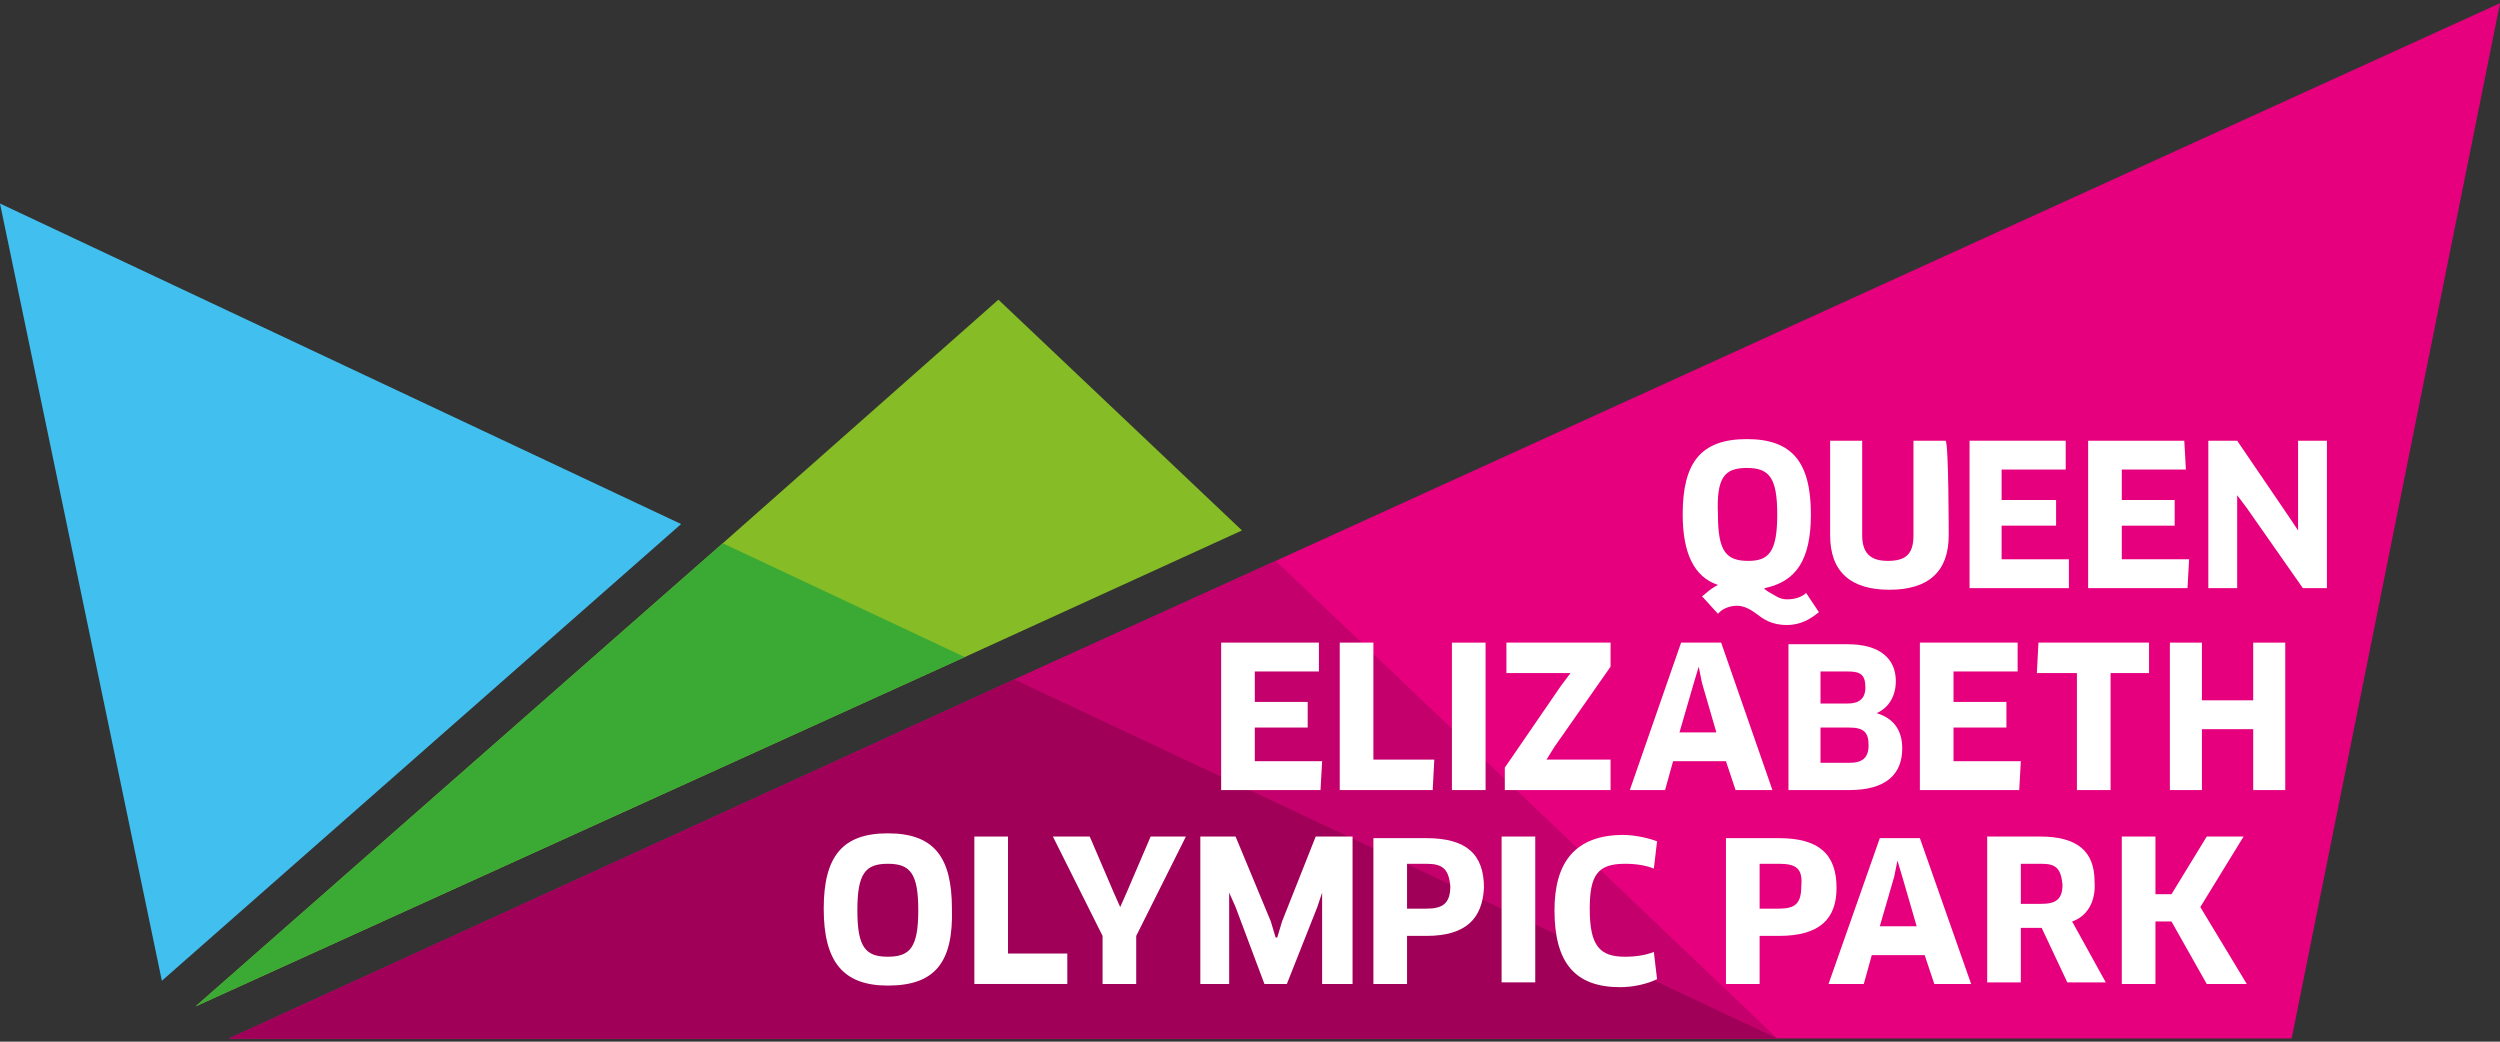 <?xml version="1.0" encoding="utf-8"?>
<!-- Generator: Adobe Illustrator 19.0.1, SVG Export Plug-In . SVG Version: 6.00 Build 0)  -->
<!DOCTYPE svg PUBLIC "-//W3C//DTD SVG 1.1//EN" "http://www.w3.org/Graphics/SVG/1.1/DTD/svg11.dtd">
<svg version="1.1"   xmlns="http://www.w3.org/2000/svg" xmlns:xlink="http://www.w3.org/1999/xlink" x="0px" y="0px"
	 viewBox="-342 265.3 156 65" style="enable-background:new -342 265.3 156 65;" xml:space="preserve">
<rect x="-342" y="265.3" width="156" height="65" fill="#333333" stroke="none"/>
<style type="text/css">
	.st0{fill:#E6007E;}
	.st1{fill:#41C0F0;}
	.st2{fill:#C3006B;}
	.st3{fill:#A00057;}
	.st4{fill:#FFFFFF;}
	.st5{fill:#86BC25;}
	.st6{fill:#3AAA35;}
</style>
<g id="Layer_3">
</g>
<g id="QEOP_x5F_Logo_x5F_PS_x5F_RGB">
	<g>
		<polygon class="st0" points="-262.4,300.3 -278.7,307.7 -327.7,330.1 -231.1,330.1 -199,330.1 -186,265.5 		"/>
		<polygon class="st1" points="-342,278 -331.9,326.5 -299.5,298 		"/>
	</g>
</g>
<g id="Layer_2">
	<polygon class="st2" points="-262.4,300.3 -278.7,307.7 -327.7,330.1 -231.1,330.1 	"/>
</g>
<g id="Layer_4">
	<polygon class="st3" points="-327.7,330.1 -231.1,330.1 -278.7,307.7 	"/>
</g>
<g id="Layer_5">
	<g>
		<g>
			<polygon class="st4" points="-259.5,312.8 -259.6,314.6 -265.8,314.6 -265.8,305.4 -259.7,305.4 -259.7,307.2 -263.7,307.2
				-263.7,309.1 -260.4,309.1 -260.4,310.7 -263.7,310.7 -263.7,312.8 			"/>
			<polygon class="st4" points="-252.5,312.7 -252.6,314.6 -258.4,314.6 -258.4,305.4 -256.3,305.4 -256.3,312.7 			"/>
			<rect x="-251.4" y="305.4" class="st4" width="2.1" height="9.2"/>
			<polygon class="st4" points="-248.1,314.6 -248.1,313.2 -244.6,308.1 -244,307.3 -244,307.3 -248,307.3 -248,305.4 -241.5,305.4
				-241.5,306.9 -245,311.9 -245.5,312.7 -245.5,312.7 -241.5,312.7 -241.5,314.6 			"/>
			<path class="st4" d="M-234.3,312.8h-3.3l-0.5,1.8h-2.2l3.2-9.2h2.5l3.2,9.2h-2.3L-234.3,312.8z M-236.3,307.9l-0.9,3.1h2.3
				l-0.9-3.1l-0.2-1h0L-236.3,307.9z"/>
			<path class="st4" d="M-226.6,314.6h-3.8v-9.1h3.7c2,0,3,0.9,3,2.3c0,1-0.5,1.7-1.2,2v0c1,0.3,1.6,1,1.6,2.2
				C-223.3,313.6-224.3,314.6-226.6,314.6 M-226.6,310.7h-1.8v2.2h1.8c0.8,0,1.2-0.3,1.2-1.1C-225.4,311-225.7,310.7-226.6,310.7
				 M-226.7,307.2h-1.7v2h1.7c0.7,0,1.1-0.3,1.1-1C-225.6,307.4-225.9,307.2-226.7,307.2"/>
			<polygon class="st4" points="-215.9,312.8 -216,314.6 -222.2,314.6 -222.2,305.4 -216.1,305.4 -216.1,307.2 -220.1,307.2
				-220.1,309.1 -216.8,309.1 -216.8,310.7 -220.1,310.7 -220.1,312.8 			"/>
			<polygon class="st4" points="-210.3,307.3 -210.3,314.6 -212.4,314.6 -212.4,307.3 -214.9,307.3 -214.8,305.4 -207.9,305.4
				-207.9,307.3 			"/>
			<polygon class="st4" points="-201.4,314.6 -201.4,310.8 -204.6,310.8 -204.6,314.6 -206.6,314.6 -206.6,305.4 -204.6,305.4
				-204.6,309 -201.4,309 -201.4,305.4 -199.4,305.4 -199.4,314.6 			"/>
		</g>
		<g>
			<path class="st4" d="M-286.6,326.8c-2.8,0-4-1.5-4-4.8c0-3.3,1.2-4.7,4-4.7c2.9,0,4,1.5,4,4.7
				C-282.5,325.4-283.7,326.8-286.6,326.8 M-286.6,319.2c-1.4,0-1.9,0.6-1.9,2.9c0,2.3,0.5,2.9,1.9,2.9c1.4,0,1.9-0.6,1.9-2.9
				C-284.7,319.8-285.2,319.2-286.6,319.2"/>
			<polygon class="st4" points="-275.4,324.8 -275.4,326.7 -281.2,326.7 -281.2,317.5 -279.1,317.5 -279.1,324.8 			"/>
			<polygon class="st4" points="-274,317.5 -272.5,321 -272.1,321.9 -272.1,321.9 -271.7,321 -270.2,317.5 -268,317.5 -271.1,323.7
				-271.1,326.7 -273.2,326.7 -273.2,323.7 -276.3,317.5 			"/>
			<polygon class="st4" points="-264.9,317.5 -262.7,322.8 -262.4,323.8 -262.3,323.8 -262,322.8 -259.9,317.5 -257.6,317.5
				-257.6,326.7 -259.5,326.7 -259.5,322 -259.5,321 -259.5,321 -259.8,321.9 -261.7,326.7 -263.1,326.7 -264.9,321.9 -265.3,321
				-265.3,321 -265.3,322 -265.3,326.7 -267.1,326.7 -267.1,317.5 			"/>
			<path class="st4" d="M-253,323.7h-1.2v3h-2.1v-9.1h3.3c2.5,0,3.6,1,3.6,3.1C-249.5,322.6-250.5,323.7-253,323.7 M-253,319.2h-1.2
				v2.8h1.2c1,0,1.5-0.3,1.5-1.4C-251.6,319.5-252,319.2-253,319.2"/>
			<rect x="-248.3" y="317.5" class="st4" width="2.1" height="9.1"/>
			<path class="st4" d="M-238.8,319.5c-0.5-0.2-1.1-0.3-1.8-0.3c-1.7,0-2.2,0.7-2.2,2.8c0,2.3,0.6,3,2.2,3c0.7,0,1.3-0.1,1.8-0.3
				l0.2,1.7c-0.6,0.3-1.5,0.5-2.3,0.5c-2.8,0-4.1-1.5-4.1-4.8c0-3,1.3-4.7,4.3-4.7c0.7,0,1.6,0.2,2.1,0.4L-238.8,319.5z"/>
			<path class="st4" d="M-231,323.7h-1.2v3h-2.1v-9.1h3.3c2.5,0,3.6,1,3.6,3.1C-227.4,322.6-228.4,323.7-231,323.7 M-231,319.2h-1.2
				v2.8h1.2c1,0,1.4-0.3,1.4-1.4C-229.5,319.5-229.9,319.2-231,319.2"/>
			<path class="st4" d="M-221.9,324.9h-3.3l-0.5,1.8h-2.2l3.2-9.1h2.5l3.2,9.1h-2.3L-221.9,324.9z M-223.8,320l-0.9,3.1h2.3
				l-0.9-3.1l-0.3-1h0L-223.8,320z"/>
			<path class="st4" d="M-212.7,322.8l2.1,3.8h-2.4l-1.6-3.4h-1.3v3.4h-2.1v-9.1h3.3c2.3,0,3.4,0.9,3.4,2.8
				C-211.2,321.6-211.8,322.5-212.7,322.8 M-214.6,319.2h-1.3v2.5h1.3c0.9,0,1.3-0.3,1.3-1.2C-213.4,319.5-213.7,319.2-214.6,319.2"
				/>
			<polygon class="st4" points="-204.3,326.7 -206.5,322.8 -207.5,322.8 -207.5,326.7 -209.6,326.7 -209.6,317.5 -207.5,317.5
				-207.5,321.1 -206.5,321.1 -204.3,317.5 -202,317.5 -204.7,321.9 -201.8,326.7 			"/>
		</g>
		<g>
			<path class="st4" d="M-220.4,298.7c0,2.3-1.3,3.4-3.7,3.4c-2.4,0-3.7-1.1-3.7-3.4v-5.9h2v5.9c0,1.1,0.5,1.6,1.6,1.6
				c1.2,0,1.6-0.5,1.6-1.6v-5.9h2C-220.4,292.8-220.4,298.7-220.4,298.7z"/>
			<polygon class="st4" points="-212.9,300.2 -212.9,302 -219.1,302 -219.1,292.8 -213.1,292.8 -213.1,294.6 -217.1,294.6
				-217.1,296.5 -213.7,296.5 -213.7,298.1 -217.1,298.1 -217.1,300.2 			"/>
			<polygon class="st4" points="-205.4,300.2 -205.5,302 -211.7,302 -211.7,292.8 -205.7,292.8 -205.6,294.6 -209.6,294.6
				-209.6,296.5 -206.3,296.5 -206.3,298.1 -209.6,298.1 -209.6,300.2 			"/>
			<polygon class="st4" points="-198.3,302 -201.8,297 -202.4,296.2 -202.4,296.2 -202.4,297.2 -202.4,302 -204.2,302 -204.2,292.8
				-202.4,292.8 -199.2,297.5 -198.6,298.4 -198.6,298.3 -198.6,297.4 -198.6,292.8 -196.8,292.8 -196.8,302 			"/>
			<path class="st4" d="M-229.3,302.3c-0.2,0.2-0.6,0.4-1.2,0.4c-0.5,0-0.8-0.3-1.2-0.5c-0.1-0.1-0.2-0.1-0.2-0.2
				c2-0.4,2.9-1.8,2.9-4.6c0-3.3-1.2-4.7-4-4.7c-2.9,0-4,1.5-4,4.7c0,2.4,0.7,3.9,2.2,4.4c-0.6,0.3-0.9,0.7-1,0.7l1,1.1l0.1-0.1
				c0.2-0.2,0.6-0.4,1.1-0.4c0.4,0,0.8,0.2,1.2,0.5c0.4,0.3,0.9,0.7,1.9,0.7c0.9,0,1.5-0.4,2-0.8L-229.3,302.3z M-233,294.5
				c1.4,0,1.9,0.6,1.9,2.9c0,2.3-0.5,2.9-1.8,2.9c-1.4,0-1.9-0.6-1.9-2.9C-234.9,295.1-234.4,294.5-233,294.5z"/>
		</g>
	</g>
</g>
<g id="Layer_6">
	<polygon class="st5" points="-279.7,284 -296.9,299.2 -329.8,328.1 -281.8,306.3 -264.5,298.4 	"/>
</g>
<g id="Layer_7">
	<polygon class="st6" points="-329.8,328.1 -281.8,306.3 -296.9,299.2 	"/>
</g>
</svg>
